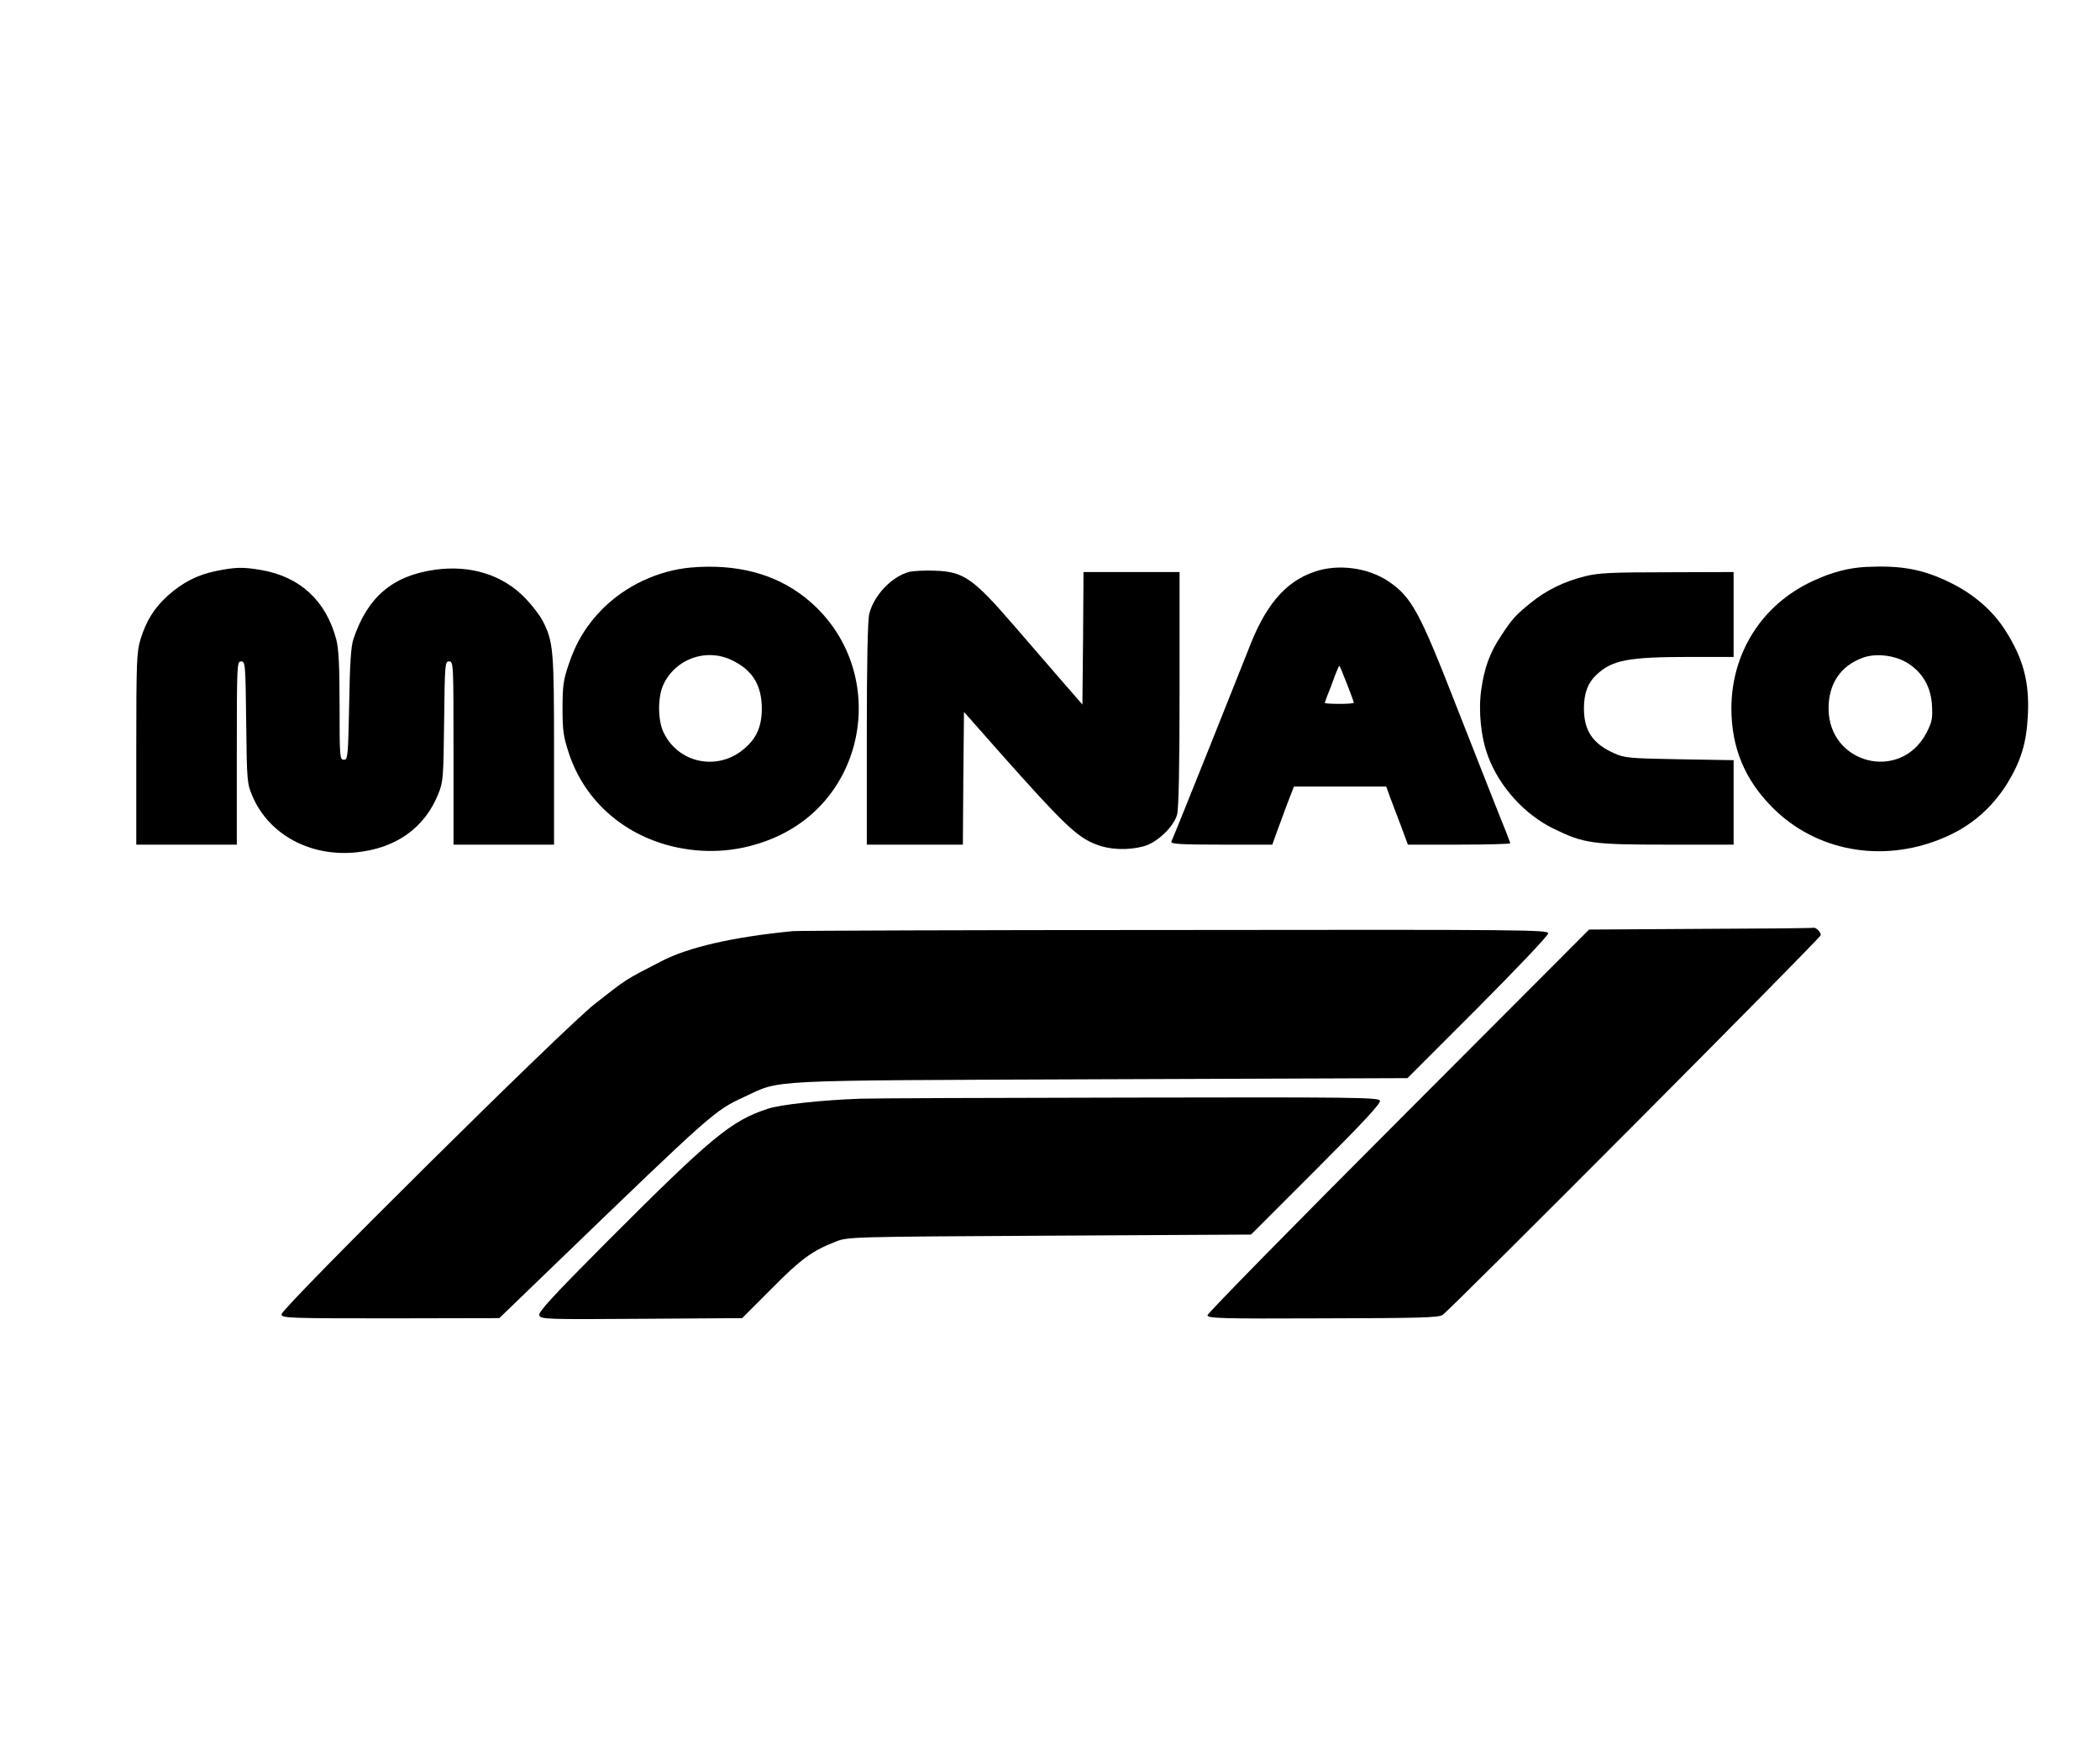 <?xml version="1.0" encoding="UTF-8" standalone="yes"?>
<svg version="1.0" xmlns="http://www.w3.org/2000/svg" width="940" height="788" viewBox="0 0 940 788" preserveAspectRatio="xMidYMid meet">
  <g transform="translate(0,788) scale(0.1,-0.1)" fill="#000000" stroke="none">
    <path d="M3090 5340 c-145 -14 -287 -80 -391 -183 -72 -72 -120 -149 -154
-252 -23 -67 -27 -96 -27 -195 0 -99 4 -127 28 -200 72 -219 256 -377 492
-424 142 -28 282 -15 416 40 445 181 528 778 151 1079 -136 108 -309 153 -515
135z m185 -414 c93 -44 135 -112 135 -218 0 -79 -24 -133 -79 -179 -119 -102
-297 -65 -362 76 -25 54 -25 156 0 210 53 116 191 166 306 111z"/>
    <path d="M8355 5343 c-80 -4 -154 -23 -240 -63 -226 -104 -364 -319 -365 -569
0 -177 60 -321 185 -446 194 -194 487 -248 754 -139 127 51 224 133 296 248
61 100 86 181 92 303 8 149 -20 254 -99 379 -57 91 -145 167 -253 219 -121 58
-214 75 -370 68z m183 -430 c68 -42 106 -108 110 -192 3 -57 0 -73 -25 -121
-116 -221 -438 -140 -438 110 0 110 54 190 152 226 58 22 145 12 201 -23z"/>
    <path d="M969 5325 c-84 -17 -151 -51 -217 -110 -61 -55 -97 -112 -123 -196
-17 -56 -19 -98 -19 -490 l0 -429 225 0 225 0 0 410 c0 399 1 410 19 410 19 0
20 -10 23 -272 3 -265 4 -275 28 -331 73 -171 256 -271 460 -252 180 17 310
108 372 262 22 55 23 72 26 326 3 257 4 267 22 267 20 0 20 -10 20 -410 l0
-410 225 0 225 0 0 423 c0 450 -3 485 -51 579 -12 23 -46 68 -77 100 -100 105
-245 151 -407 128 -188 -27 -300 -122 -363 -310 -11 -33 -16 -109 -19 -292 -5
-235 -6 -248 -24 -248 -18 0 -19 11 -19 243 0 178 -4 256 -15 296 -46 173
-162 280 -336 310 -81 14 -115 13 -200 -4z"/>
    <path d="M5883 5321 c-132 -45 -222 -153 -298 -356 -18 -47 -319 -800 -342
-852 -4 -10 44 -13 224 -13 l228 0 19 53 c10 28 32 87 48 130 l30 77 206 0
207 0 21 -58 c12 -31 34 -90 49 -129 l27 -73 229 0 c126 0 229 3 229 6 0 3 -9
26 -19 52 -28 68 -137 346 -226 572 -160 410 -196 477 -298 547 -93 63 -228
81 -334 44z m146 -501 c17 -43 31 -82 31 -85 0 -3 -29 -5 -65 -5 -36 0 -65 2
-65 4 0 2 6 19 13 37 8 19 22 55 31 82 10 26 19 47 21 47 2 0 17 -36 34 -80z"/>
    <path d="M4071 5321 c-78 -20 -159 -104 -180 -188 -7 -27 -11 -219 -11 -537
l0 -496 215 0 215 0 2 297 3 297 159 -180 c285 -321 348 -382 435 -414 58 -23
140 -26 208 -8 60 15 137 87 152 143 7 27 11 215 11 563 l0 522 -215 0 -215 0
-2 -297 -3 -296 -120 138 c-66 76 -149 172 -185 214 -184 213 -227 243 -355
247 -44 2 -95 -1 -114 -5z"/>
    <path d="M7095 5301 c-93 -23 -173 -62 -242 -118 -70 -57 -83 -71 -133 -147
-51 -76 -76 -144 -90 -245 -13 -94 -1 -212 31 -296 50 -135 163 -260 292 -323
137 -67 173 -72 510 -72 l297 0 0 189 0 189 -242 4 c-226 4 -247 6 -293 27
-96 43 -135 101 -135 201 0 68 18 115 57 151 69 65 142 79 416 79 l197 0 0
190 0 190 -297 -1 c-247 0 -310 -3 -368 -18z"/>
    <path d="M7609 3723 l-496 -3 -854 -856 c-470 -470 -854 -862 -854 -870 0 -14
57 -16 515 -14 429 1 518 3 537 15 35 23 1693 1687 1693 1700 0 15 -22 36 -34
33 -6 -2 -234 -4 -507 -5z"/>
    <path d="M3550 3713 c-268 -26 -469 -72 -590 -135 -165 -85 -154 -78 -299
-192 -139 -109 -1401 -1360 -1401 -1388 0 -17 30 -18 488 -18 l487 1 255 246
c705 680 708 682 841 744 170 78 62 73 1597 79 l1372 5 315 315 c173 174 315
323 315 333 0 16 -98 17 -1672 15 -920 0 -1689 -3 -1708 -5z"/>
    <path d="M3850 2963 c-168 -6 -357 -26 -413 -45 -165 -54 -251 -125 -731 -606
-232 -233 -297 -304 -292 -318 6 -18 24 -19 457 -16 l451 3 132 132 c131 133
183 170 286 210 54 22 66 22 957 27 l903 5 291 291 c211 211 290 296 286 308
-6 15 -107 16 -1129 14 -618 -1 -1157 -3 -1198 -5z"/>
  </g>
</svg>